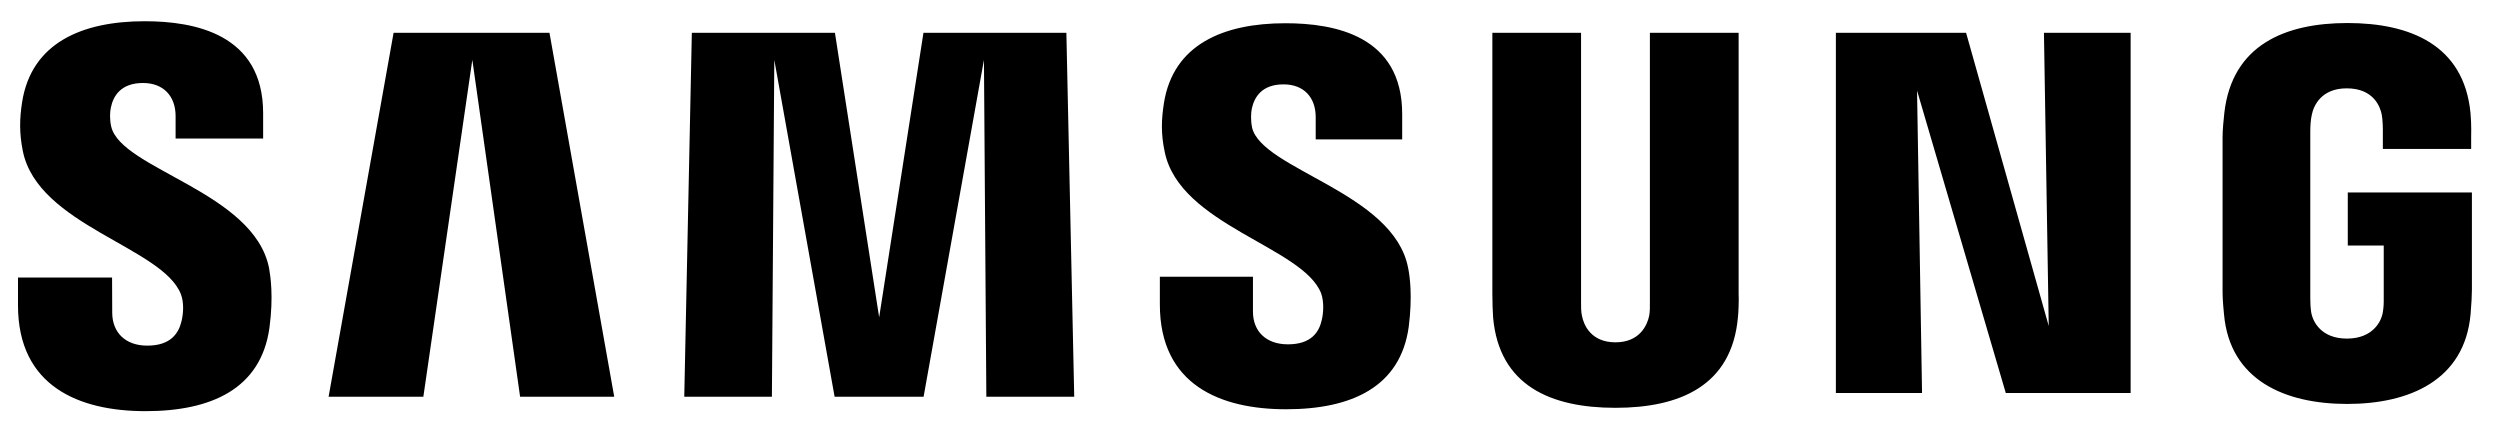 <svg width="71" height="12" viewBox="0 0 71 12" fill="none" xmlns="http://www.w3.org/2000/svg">
<path d="M3.159 3.597C3.11 3.388 3.122 3.168 3.149 3.054C3.216 2.725 3.433 2.357 4.061 2.357C4.644 2.357 4.987 2.733 4.987 3.296V3.935H7.473V3.209C7.471 0.961 5.518 0.603 4.109 0.603C2.339 0.603 0.893 1.212 0.628 2.9C0.556 3.363 0.544 3.771 0.649 4.294C1.08 6.407 4.621 7.019 5.137 8.355C5.233 8.603 5.204 8.923 5.156 9.118C5.074 9.466 4.849 9.816 4.182 9.816C3.559 9.816 3.187 9.441 3.187 8.875L3.183 7.881H0.511V8.671C0.511 10.982 2.26 11.677 4.132 11.677C6.005 11.677 7.411 11.04 7.652 9.311C7.772 8.419 7.681 7.839 7.642 7.618C7.221 5.45 3.443 4.806 3.159 3.597ZM35.56 3.622C35.515 3.418 35.528 3.201 35.551 3.087C35.622 2.757 35.836 2.396 36.454 2.396C37.03 2.396 37.366 2.767 37.366 3.326V3.958H39.822V3.237C39.822 1.01 37.898 0.66 36.504 0.66C34.749 0.66 33.316 1.26 33.054 2.936C32.984 3.392 32.967 3.797 33.078 4.314C33.505 6.403 37.01 7.009 37.52 8.331C37.609 8.582 37.584 8.901 37.538 9.089C37.461 9.433 37.238 9.779 36.577 9.779C35.956 9.779 35.584 9.409 35.584 8.852V7.86H32.94V8.648C32.94 10.933 34.664 11.623 36.523 11.623C38.382 11.623 39.772 10.992 40.008 9.282C40.12 8.398 40.036 7.823 39.99 7.605C39.578 5.462 35.841 4.818 35.558 3.621L35.56 3.622ZM58.183 9.254L55.837 0.932H52.139V11.161H54.586L54.444 2.572L56.964 11.161H60.51V0.932H58.048L58.184 9.254H58.183ZM11.178 0.932L9.332 11.268H12.023L13.414 1.7L14.771 11.268H17.444L15.605 0.932H11.176H11.178ZM26.226 0.932L24.968 9.012L23.712 0.932H19.648L19.433 11.268H21.922L21.99 1.7L23.703 11.268H26.23L27.944 1.7L28.012 11.268H30.508L30.285 0.932H26.226ZM49.377 0.932H46.857V8.578C46.861 8.711 46.857 8.861 46.836 8.971C46.783 9.227 46.573 9.722 45.879 9.722C45.184 9.722 44.977 9.228 44.928 8.971C44.902 8.861 44.9 8.711 44.902 8.578V0.932H42.383V8.341C42.381 8.532 42.395 8.922 42.405 9.024C42.579 10.955 44.045 11.582 45.877 11.582C47.709 11.582 49.178 10.955 49.356 9.024C49.37 8.922 49.388 8.532 49.377 8.341V0.932ZM66.677 5.466V6.973H67.698V8.469C67.701 8.603 67.694 8.747 67.673 8.862C67.632 9.141 67.377 9.616 66.652 9.616C65.926 9.616 65.681 9.141 65.637 8.862C65.619 8.747 65.612 8.602 65.612 8.469V3.746C65.612 3.578 65.623 3.395 65.656 3.257C65.706 3.005 65.921 2.509 66.647 2.509C67.409 2.509 67.599 3.031 67.642 3.257C67.67 3.406 67.673 3.655 67.673 3.655V4.229H70.181V3.89C70.181 3.89 70.193 3.536 70.162 3.207C69.974 1.268 68.434 0.654 66.668 0.654C64.903 0.654 63.391 1.273 63.171 3.207C63.15 3.383 63.121 3.702 63.121 3.89V8.236C63.121 8.425 63.127 8.571 63.161 8.918C63.324 10.804 64.899 11.472 66.661 11.472C68.422 11.472 69.997 10.803 70.165 8.918C70.194 8.571 70.198 8.425 70.202 8.236V5.466H66.677Z" fill="black"/>
</svg>
